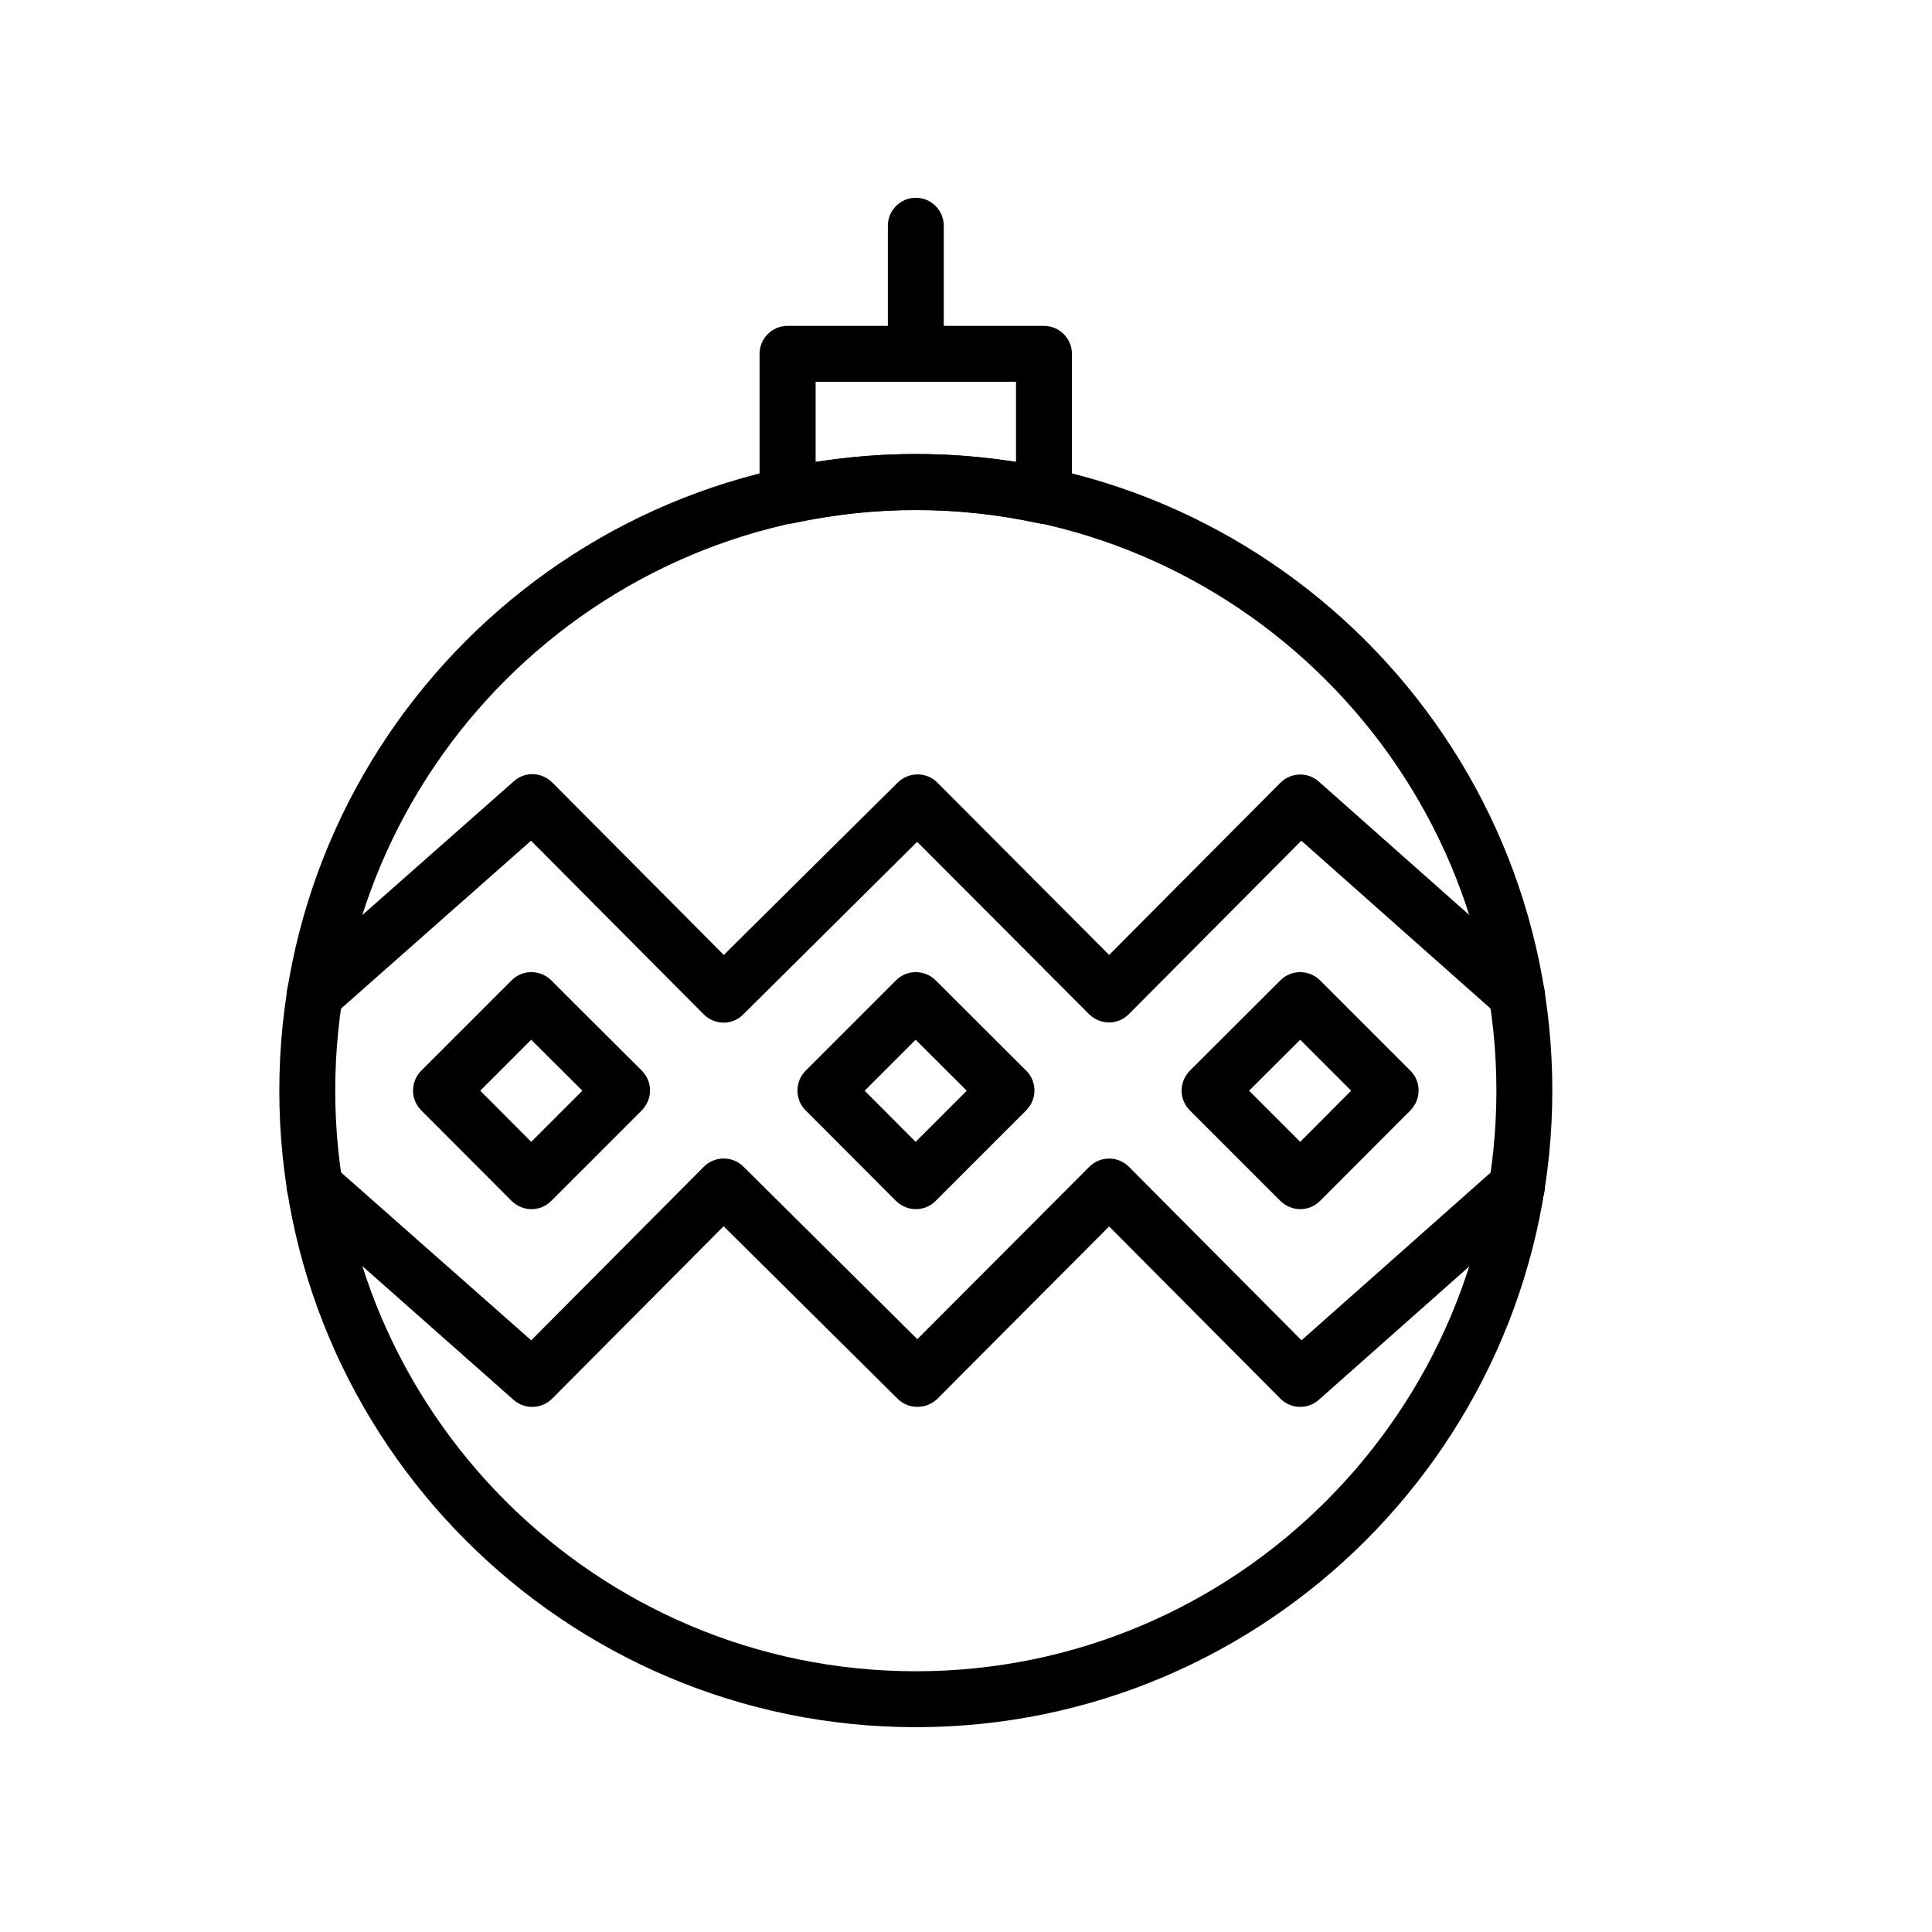 <?xml version="1.0" encoding="UTF-8"?>
<!-- Uploaded to: ICON Repo, www.iconrepo.com, Generator: ICON Repo Mixer Tools -->
<svg fill="#000000" width="800px" height="800px" version="1.1" viewBox="144 144 512 512" xmlns="http://www.w3.org/2000/svg">
 <g>
  <path d="m386.7 601.72c-93.004 0-168.68-75.672-168.68-168.68 0-93 75.672-168.72 168.68-168.72 93.004 0 168.68 75.672 168.68 168.68 0 93-75.672 168.72-168.68 168.72zm0-322.59c-84.84 0-153.86 69.023-153.86 153.86 0 84.844 69.02 153.91 153.86 153.91 84.84 0 153.86-69.02 153.86-153.86 0-84.84-69.023-153.91-153.86-153.91z"/>
  <path d="m420.66 282.81c-0.504 0-1.059-0.051-1.562-0.152-21.613-4.637-43.227-4.637-64.84 0-2.117 0.453-4.484-0.102-6.195-1.512-1.715-1.41-2.769-3.527-2.769-5.742l-0.004-37.633c0-4.082 3.324-7.406 7.406-7.406h67.965c4.082 0 7.406 3.324 7.406 7.406v37.586c0 2.266-1.008 4.332-2.769 5.742-1.312 1.105-2.977 1.711-4.637 1.711zm-33.957-18.488c8.766 0 17.684 0.707 26.551 2.117v-21.262h-53.102v21.262c8.867-1.363 17.734-2.117 26.551-2.117z"/>
  <path d="m227.39 414.96c-2.066 0-4.082-0.855-5.543-2.519-2.719-3.074-2.418-7.758 0.656-10.48l57.688-50.934c2.922-2.621 7.356-2.469 10.176 0.352l45.445 45.695 46.098-45.695c2.922-2.871 7.609-2.871 10.48 0l45.543 45.695 45.395-45.645c2.769-2.769 7.254-2.922 10.176-0.301l57.434 50.934c3.074 2.719 3.324 7.406 0.605 10.48-2.723 3.074-7.457 3.273-10.48 0.555l-52.195-46.301-45.746 45.996c-1.41 1.41-3.273 2.168-5.238 2.168-1.965 0-3.828-0.805-5.238-2.168l-45.594-45.695-46.098 45.746c-2.871 2.922-7.559 2.871-10.48-0.051l-45.746-45.996-52.398 46.301c-1.41 1.258-3.176 1.863-4.938 1.863z"/>
  <path d="m387.1 516.83c-1.863 0-3.777-0.707-5.238-2.168l-46.098-45.695-45.445 45.695c-2.769 2.769-7.203 2.922-10.176 0.352l-57.637-50.984c-3.074-2.719-3.375-7.406-0.656-10.48s7.406-3.375 10.48-0.656l52.445 46.301 45.746-45.996c2.871-2.871 7.559-2.922 10.48-0.051l46.098 45.746 45.594-45.695c1.41-1.41 3.273-2.168 5.238-2.168s3.879 0.805 5.238 2.168l45.746 45.996 52.148-46.246c3.074-2.672 7.758-2.469 10.48 0.605 2.719 3.074 2.418 7.758-0.605 10.48l-57.434 50.934c-2.922 2.621-7.406 2.469-10.176-0.301l-45.395-45.645-45.543 45.695c-1.465 1.406-3.379 2.113-5.293 2.113z"/>
  <path d="m386.7 464.44c-1.965 0-3.828-0.805-5.238-2.168l-23.98-24.031c-2.871-2.871-2.871-7.559 0-10.48l23.98-23.98c2.871-2.871 7.559-2.871 10.48 0l24.031 23.98c1.41 1.41 2.168 3.273 2.168 5.238s-0.805 3.828-2.168 5.238l-24.031 24.031c-1.414 1.414-3.277 2.172-5.242 2.172zm-13.555-31.391 13.504 13.551 13.551-13.551-13.551-13.504z"/>
  <path d="m488.57 464.44c-1.965 0-3.828-0.805-5.238-2.168l-24.031-24.031c-1.41-1.41-2.168-3.273-2.168-5.238s0.805-3.828 2.168-5.238l24.031-23.98c2.871-2.871 7.559-2.871 10.48 0l23.98 23.98c2.871 2.871 2.871 7.559 0 10.48l-23.98 24.031c-1.41 1.406-3.277 2.164-5.242 2.164zm-13.551-31.391 13.551 13.551 13.504-13.551-13.504-13.504z"/>
  <path d="m284.83 464.44c-1.965 0-3.828-0.805-5.238-2.168l-23.98-24.031c-2.871-2.871-2.871-7.559 0-10.48l23.98-23.98c2.871-2.871 7.559-2.871 10.48 0l24.031 23.98c1.41 1.41 2.168 3.273 2.168 5.238s-0.805 3.828-2.168 5.238l-24.031 24.031c-1.414 1.414-3.277 2.172-5.242 2.172zm-13.555-31.391 13.504 13.551 13.551-13.551-13.551-13.504z"/>
  <path d="m386.7 245.18c-4.082 0-7.406-3.324-7.406-7.406v-33.957c0-4.082 3.324-7.406 7.406-7.406s7.406 3.324 7.406 7.406v33.957c0 4.078-3.328 7.406-7.406 7.406z"/>
 </g>
</svg>